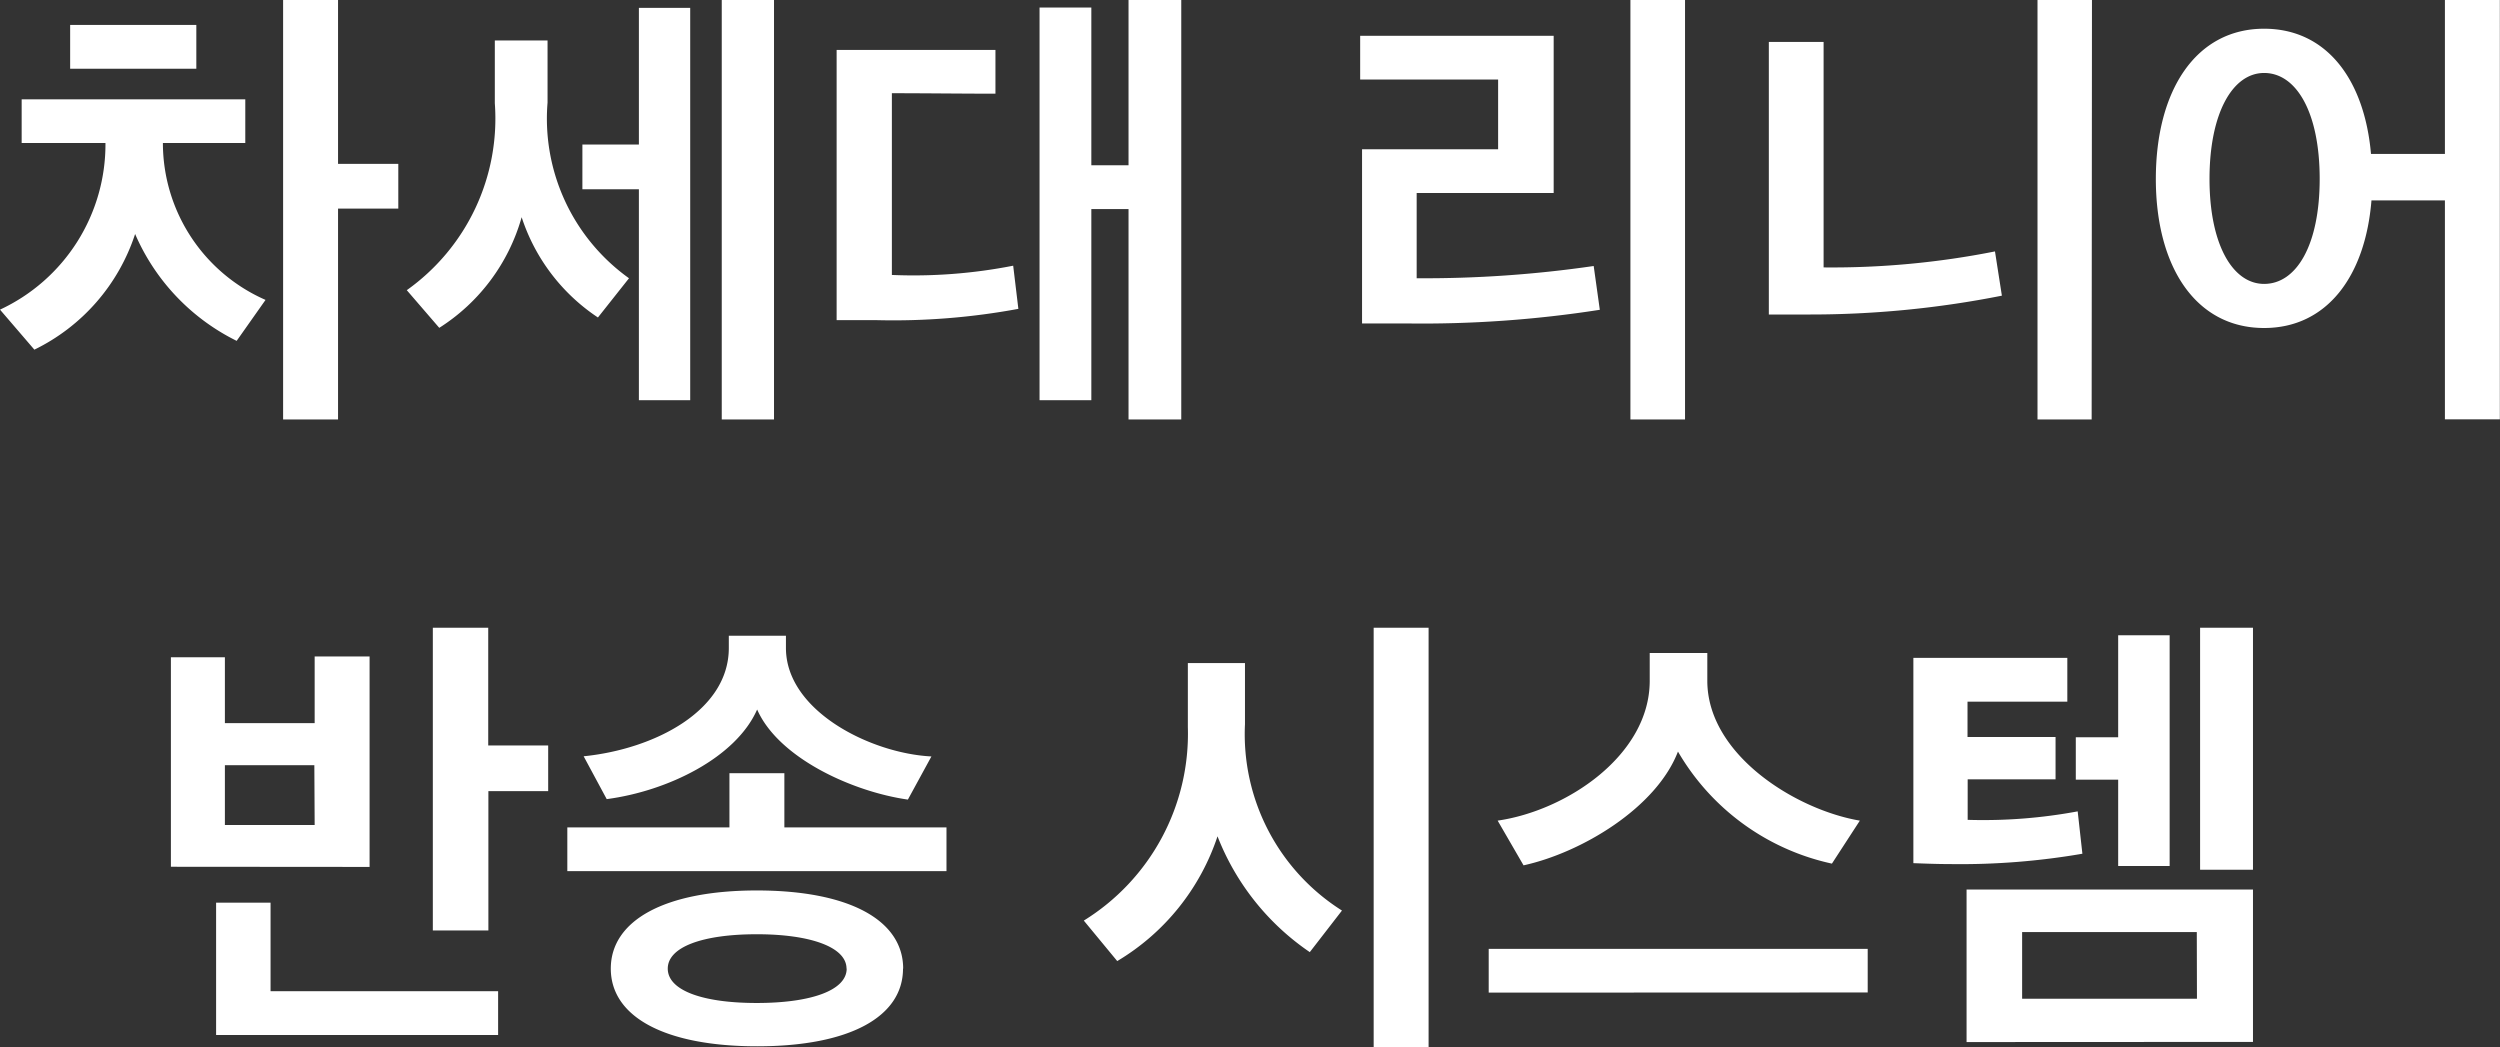 <svg xmlns="http://www.w3.org/2000/svg" width="63.72" height="26.692" viewBox="0 0 63.72 26.692"><rect x="0" y="0" width="63.72" height="26.692" fill="#333333" stroke="none"/><path id="パス_63052" data-name="パス 63052" d="M11.736,11.9a4.368,4.368,0,0,1-2.616-4h2.1V6.788H5.52V7.9H7.656a4.648,4.648,0,0,1-2.688,4.248l.876,1.02A5.011,5.011,0,0,0,8.412,10.22,5.444,5.444,0,0,0,11,12.944Zm1.848-7.644h-1.4V14.948h1.4V9.572H15.12V8.432H13.584ZM6.756,6.008H9.972V4.892H6.756Zm17.94,8.94V4.256H23.364V14.948Zm-2.136-.492v-10H21.252V7.94h-1.44V9.08h1.44v5.376ZM21,11.348a5,5,0,0,1-2.076-4.476V5.288H17.58v1.6a5.364,5.364,0,0,1-2.244,4.764l.828.96a4.919,4.919,0,0,0,2.1-2.82,4.885,4.885,0,0,0,1.944,2.556Zm14.076,3.6V4.256H33.732V8.468h-.948V4.448h-1.32V14.456h1.32V9.584h.948v5.364ZM27.7,11.264V6.632c.888,0,1.764.012,2.64.012V5.528H26.292v6.888h1.02a17.449,17.449,0,0,0,3.612-.288l-.132-1.1A13.118,13.118,0,0,1,27.7,11.264ZM46.524,4.256V14.948h1.392V4.256Zm-.936,6.78a29.919,29.919,0,0,1-4.512.312V9.176h3.492V5.168H39.636V6.284h3.516V8.06H39.684V12.5h1.128a29.32,29.32,0,0,0,4.932-.348Zm12.7-6.78H56.9V14.948h1.38Zm-2.472,6.408a21.286,21.286,0,0,1-4.368.408V5.324H50.052v6.948h.984a25.029,25.029,0,0,0,4.956-.48Zm4.1-1.848c0,2.244,1.02,3.8,2.76,3.8,1.6,0,2.58-1.32,2.736-3.252h1.872v5.58h1.4V4.256h-1.4V8.18H65.4c-.168-1.908-1.14-3.192-2.724-3.192C60.936,4.988,59.916,6.56,59.916,8.816Zm4.176,0c0,1.68-.588,2.676-1.416,2.676-.8,0-1.392-1-1.392-2.676s.588-2.7,1.392-2.7C63.5,6.116,64.092,7.124,64.092,8.816Zm-46.68,11.44H16v7.716h1.416V24.42h1.524V23.256H17.412Zm.252,10.38V29.52h-5.8V27.264H10.476v3.372Zm-3.276-4.284V20.988h-1.4v1.7H10.7v-1.68H9.324v5.34Zm-1.4-1.068H10.7V23.76h2.28Zm15,3.66c0-1.224-1.356-1.992-3.732-1.992-2.352,0-3.72.768-3.72,1.992s1.368,1.98,3.732,1.98S27.984,30.168,27.984,28.944Zm-3.72-6.6c.54,1.224,2.412,2.088,3.84,2.292l.6-1.1C27.168,23.46,25,22.38,25,20.772V20.46H23.544v.312c0,1.608-1.908,2.58-3.7,2.76l.588,1.092C21.984,24.42,23.724,23.568,24.264,22.344Zm4.824,4.116V25.344H24.96v-1.38h-1.4v1.38H19.428V26.46Zm-2.544,2.484c0,.552-.9.876-2.292.876s-2.268-.324-2.268-.876.888-.876,2.268-.876S26.544,28.4,26.544,28.944Zm14.832,2V20.256h-1.4V30.948Zm-2.208-3.48A5.314,5.314,0,0,1,36.7,22.716v-1.56H35.244v1.632a5.6,5.6,0,0,1-2.652,4.932l.852,1.032A5.844,5.844,0,0,0,36,25.572a6.367,6.367,0,0,0,2.352,2.952Zm13.4,2.088V28.44h-9.66v1.116Zm-.2-4.38c-1.632-.276-3.888-1.68-3.888-3.564V20.9H47.016v.708c0,1.9-2.124,3.312-3.876,3.564l.66,1.14c1.476-.324,3.384-1.464,3.936-2.9a6.008,6.008,0,0,0,3.924,2.856Zm10.02,5.64V26.928h-7.3v3.888Zm-1.428-1.1H56.508v-1.7H60.96Zm1.428-3.288V20.256H61.044v6.168Zm-7.272-1.272V24.12H57.36V23.04H55.116v-.9H57.66V21.024H53.736v5.232c.312.012.636.024.96.024a18.256,18.256,0,0,0,3.348-.264l-.12-1.08A13.1,13.1,0,0,1,55.116,25.152Zm5.148,1.176v-5.88H58.956v2.6h-1.08v1.08h1.08v2.2Z" transform="translate(-4.968 -4.256)" fill="#fff"/></svg>